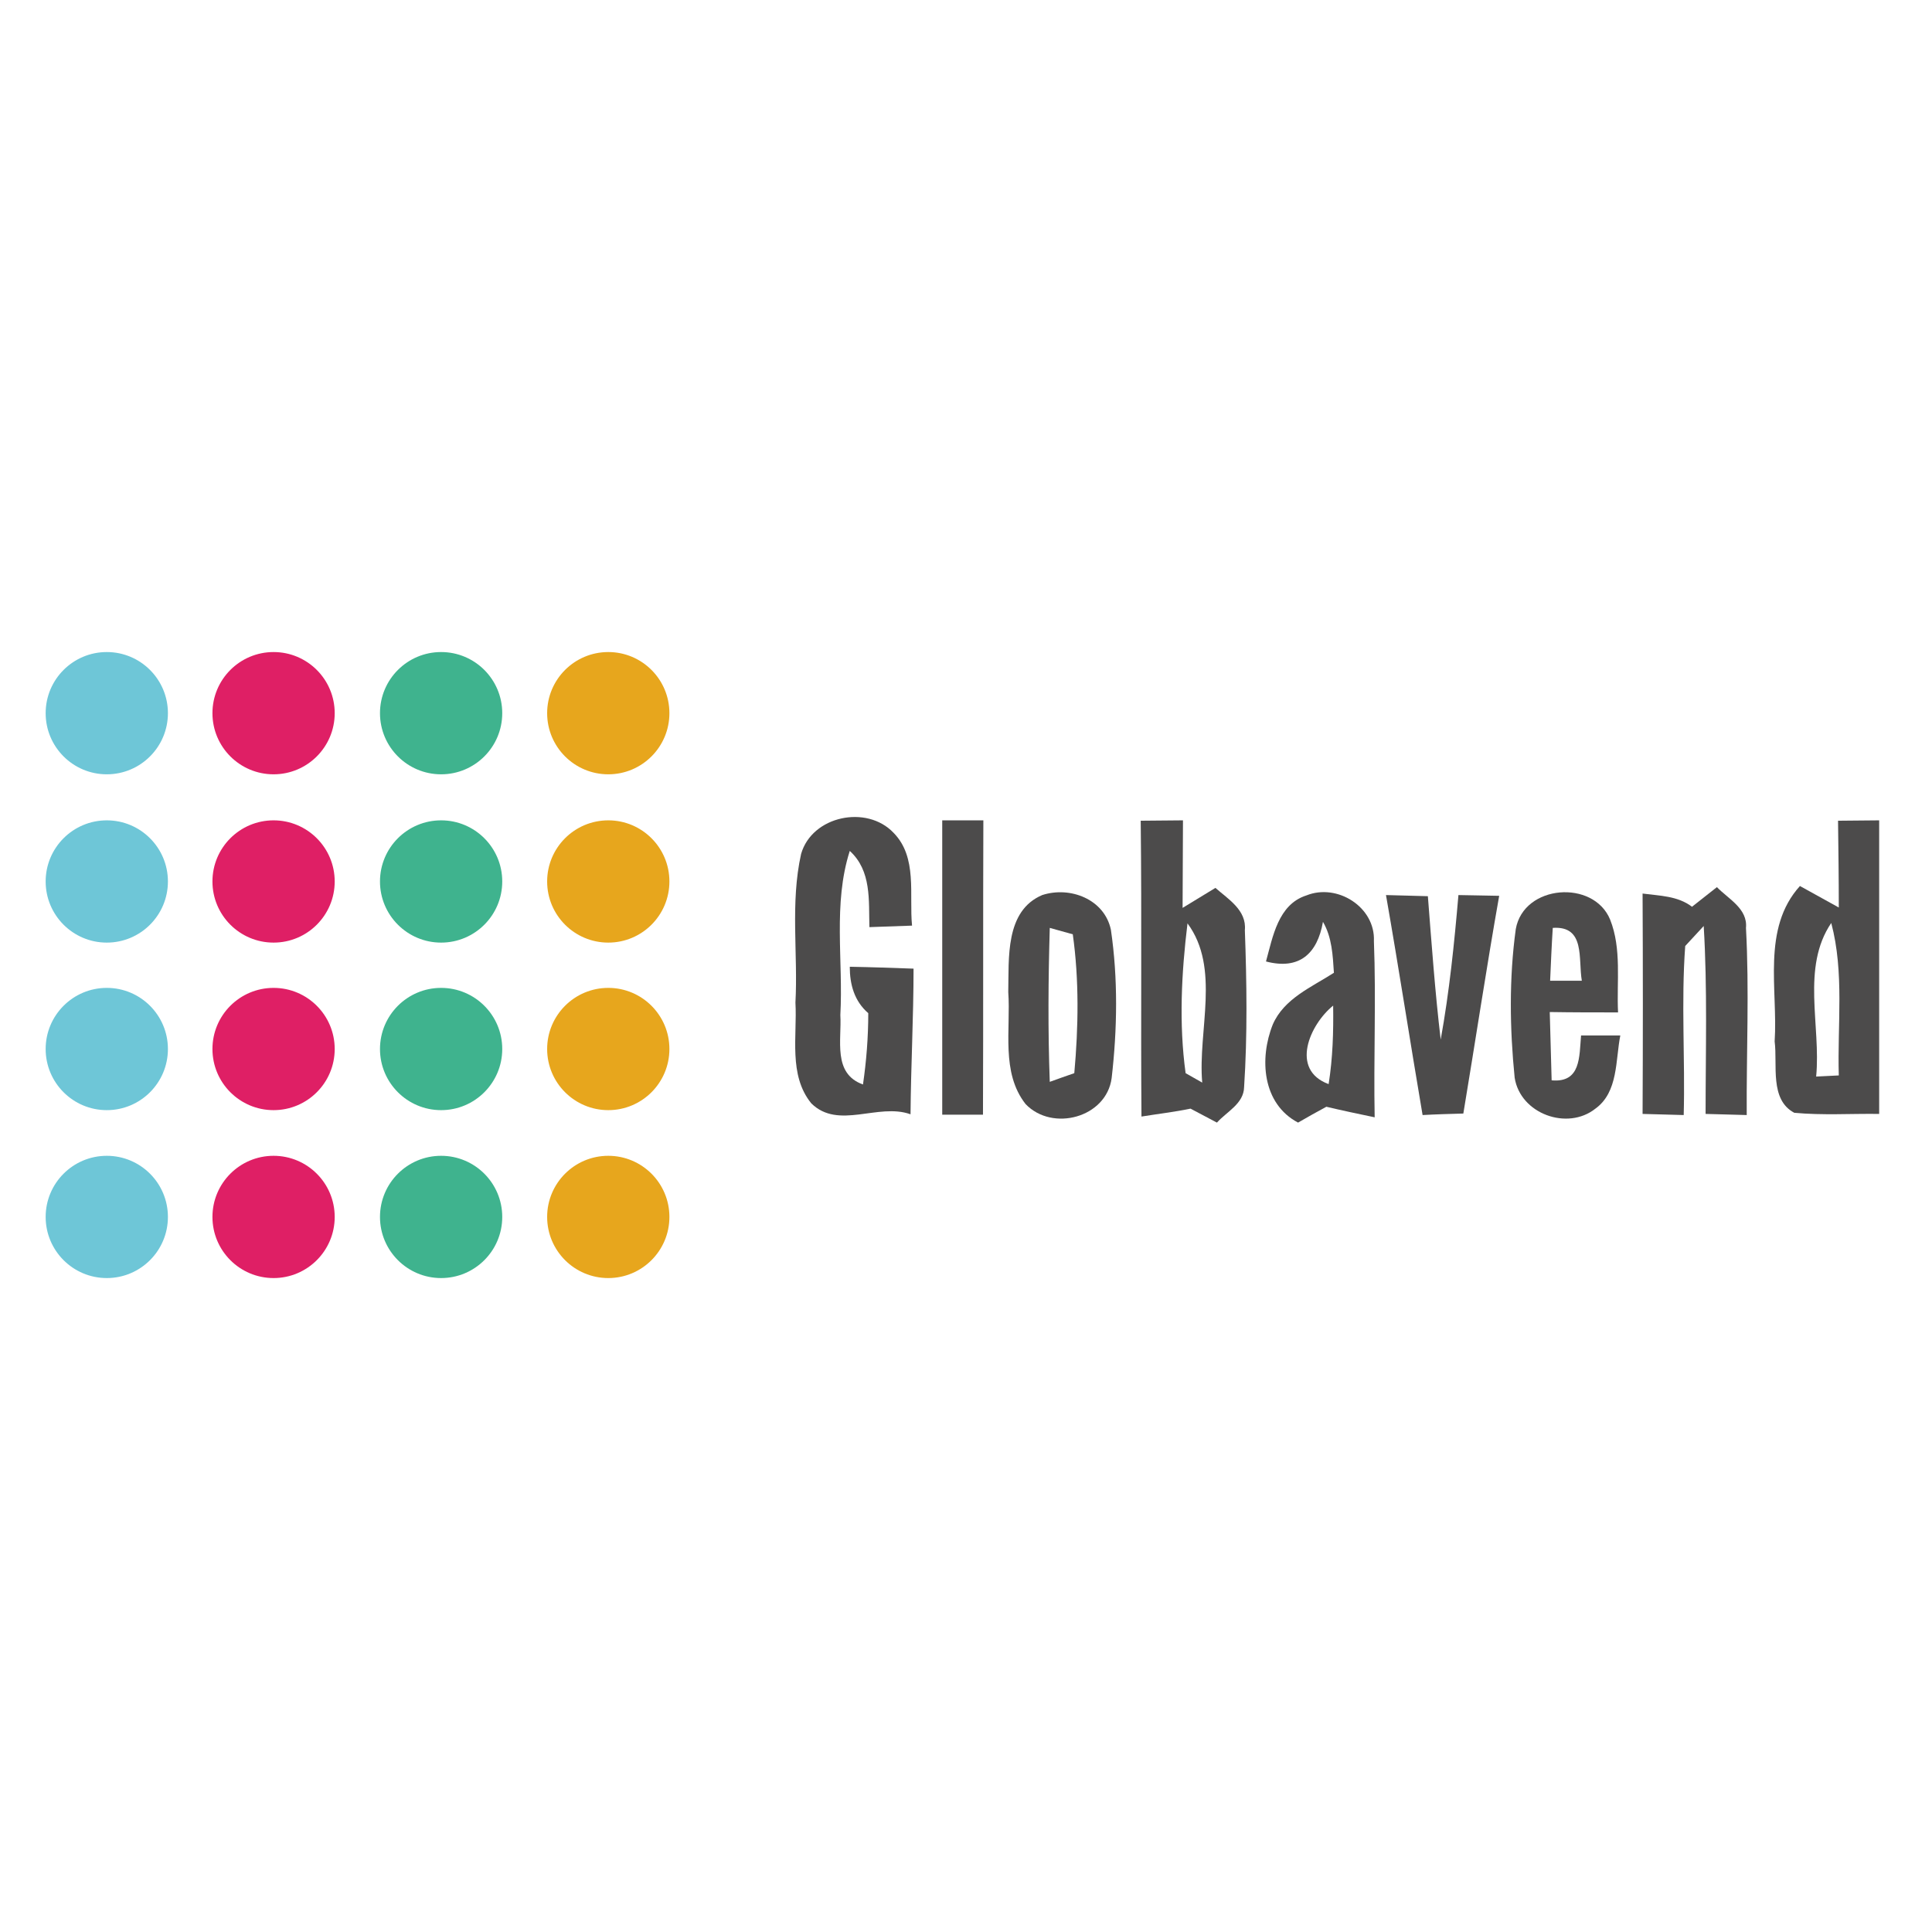 <?xml version="1.0" encoding="utf-8"?>
<!-- Generator: Adobe Illustrator 21.0.2, SVG Export Plug-In . SVG Version: 6.00 Build 0)  -->
<svg version="1.1" xmlns="http://www.w3.org/2000/svg" xmlns:xlink="http://www.w3.org/1999/xlink" x="0px" y="0px"
	 viewBox="0 0 512 512" style="enable-background:new 0 0 512 512;" xml:space="preserve">
<style type="text/css">
	.st0{fill:#FFFFFF;}
	.st1{fill:#4C4B4B;}
	.st2{fill:#E7A61D;}
	.st3{fill:#3FB38E;}
	.st4{fill:#DF1F65;}
	.st5{fill:#6EC6D7;}
</style>
<g id="Layer_1">
	<rect class="st0" width="512" height="512"/>
</g>
<g id="Layer_2">
	<g id="_x23_4c4b4bfb">
		<path class="st1" d="M212.3,226.3c2.9-10.1,17.4-13.1,24.5-5.6c6.4,6.5,4.1,16.4,4.9,24.6c-2.8,0.1-8.5,0.3-11.3,0.4
			c-0.2-7.1,0.6-14.9-5.2-20.2c-4.5,14.1-1.7,29-2.5,43.5c0.4,6.6-2.1,15.5,6,18.4c0.9-6.2,1.4-12.5,1.4-18.9
			c-3.7-3.2-4.9-7.6-4.9-12.3c5.6,0.1,11.3,0.3,16.9,0.5c0,12.9-0.7,25.8-0.8,38.6c-8.6-3.1-19.1,4.2-26.3-2.9
			c-6.1-7.5-3.7-17.8-4.2-26.7C211.5,252.7,209.4,239.3,212.3,226.3z"/>
		<path class="st1" d="M249.7,217.4c3.6,0,7.2,0,10.9,0c-0.1,26,0,52-0.1,78c-3.6,0-7.2,0-10.8,0
			C249.7,269.4,249.7,243.4,249.7,217.4z"/>
		<path class="st1" d="M302.3,217.5c3.7,0,7.5-0.1,11.2-0.1c0,7.7-0.1,15.4-0.1,23.2c2.2-1.3,6.5-4,8.7-5.3c3.4,3,8.3,5.9,7.8,11.2
			c0.5,13.8,0.7,27.8-0.2,41.6c-0.1,4.4-4.6,6.5-7.2,9.4c-1.7-0.9-5.3-2.8-7-3.7c-4.3,0.9-8.7,1.4-13,2.1
			C302.3,269.7,302.6,243.6,302.3,217.5 M314.7,244.7c-1.6,13.1-2.3,26.6-0.5,39.7l4.4,2.5C317.4,273.1,323.5,256.6,314.7,244.7z"/>
		<path class="st1" d="M487.1,217.5c3.6,0,7.3-0.1,10.9-0.1v77.8c-7.5-0.1-15,0.4-22.5-0.3c-6.6-3.5-4.4-12.7-5.2-18.9
			c0.9-13.8-3.5-29.9,6.7-41.2c3.4,1.9,6.9,3.8,10.3,5.7C487.3,232.9,487.2,225.2,487.1,217.5 M481.3,285.3c1.5-0.1,4.5-0.2,6-0.3
			c-0.4-13.5,1.5-27.2-2-40.4C477.3,256.4,482.6,271.8,481.3,285.3z"/>
		<path class="st1" d="M276.2,237.2c7.4-2.4,16.5,1.1,18.2,9.2c1.9,12.9,1.7,26.3,0.2,39.3c-1.4,10.5-15.7,14.3-22.8,6.9
			c-6.6-8.4-3.9-19.8-4.6-29.7C267.4,254,266.3,241.4,276.2,237.2 M278.2,245.9c-0.4,13.6-0.5,27.2,0,40.8c1.6-0.6,4.8-1.7,6.5-2.3
			c1.1-12.2,1.3-24.7-0.4-36.8C282.8,247.2,279.7,246.3,278.2,245.9z"/>
		<path class="st1" d="M346.2,237.3c8.2-3.3,18.3,3.1,17.9,12.1c0.6,15.5-0.1,31.1,0.2,46.7c-4.3-0.9-8.6-1.8-12.8-2.8
			c-1.9,1-5.6,3.1-7.5,4.2c-9.5-5-10.3-17-6.7-26c3-6.9,10.3-9.9,16.2-13.7c-0.3-4.6-0.5-9.4-2.9-13.5c-1.5,8.5-6.3,12.8-15.1,10.5
			C337.3,248.3,338.7,239.7,346.2,237.3 M352.1,287.3c1.1-6.9,1.3-13.9,1.2-20.8C347.1,271.5,341.8,283.5,352.1,287.3z"/>
		<path class="st1" d="M367.3,237.2c2.8,0.1,8.3,0.2,11.1,0.3c1,12.7,1.9,25.4,3.4,38c2.3-12.7,3.6-25.5,4.7-38.3
			c3.6,0.1,7.2,0.1,10.8,0.2c-3.4,19.2-6.3,38.5-9.5,57.7c-3.6,0.1-7.2,0.2-10.8,0.4C373.7,276.1,370.7,256.6,367.3,237.2z"/>
		<path class="st1" d="M401.7,246.2c2.1-11.8,20.6-13.2,25-2.5c3.1,7.8,1.7,16.4,2.1,24.6c-6,0-12.1,0-18.1-0.1
			c0.2,6,0.3,12.1,0.5,18.1c7.8,0.7,7.3-6.3,7.8-11.9c2.6,0,7.8,0,10.4,0c-1.3,6.5-0.5,15-6.6,19.4c-7.4,5.9-19.9,1.4-21.4-8.2
			C400.1,272.6,399.9,259.3,401.7,246.2 M411.5,245.9c-0.3,4.7-0.5,9.4-0.7,14c2.1,0,6.3,0,8.4,0
			C418.2,254.1,420.2,245.3,411.5,245.9z"/>
		<path class="st1" d="M435.3,236.8c4.5,0.6,9.3,0.6,13.1,3.5c1.6-1.3,5-3.9,6.6-5.2c3,3.1,8.2,5.7,7.7,10.8
			c0.9,16.5,0.1,33.1,0.2,49.6c-2.7-0.1-8.1-0.2-10.9-0.3c0-16.6,0.5-33.3-0.5-49.8c-1.2,1.3-3.7,4-4.9,5.3
			c-1.1,14.9,0,29.9-0.4,44.8c-2.7-0.1-8.2-0.2-10.9-0.3C435.4,275.7,435.4,256.3,435.3,236.8z"/>
	</g>
	<circle class="st2" cx="161.2" cy="189" r="16.2"/>
	<circle class="st2" cx="161.2" cy="233.6" r="16.2"/>
	<circle class="st2" cx="161.2" cy="278" r="16.2"/>
	<circle class="st2" cx="161.2" cy="322.5" r="16.2"/>
	<circle class="st3" cx="116.9" cy="322.5" r="16.2"/>
	<circle class="st4" cx="72.5" cy="322.5" r="16.2"/>
	<circle class="st5" cx="28.3" cy="322.5" r="16.2"/>
	<circle class="st3" cx="116.9" cy="278" r="16.2"/>
	<circle class="st4" cx="72.5" cy="278" r="16.2"/>
	<circle class="st5" cx="28.3" cy="278" r="16.2"/>
	<circle class="st3" cx="116.9" cy="233.6" r="16.2"/>
	<circle class="st4" cx="72.5" cy="233.6" r="16.2"/>
	<circle class="st5" cx="28.3" cy="233.6" r="16.2"/>
	<circle class="st3" cx="116.9" cy="189" r="16.2"/>
	<circle class="st4" cx="72.5" cy="189" r="16.2"/>
	<circle class="st5" cx="28.3" cy="189" r="16.2"/>
</g>
</svg>

